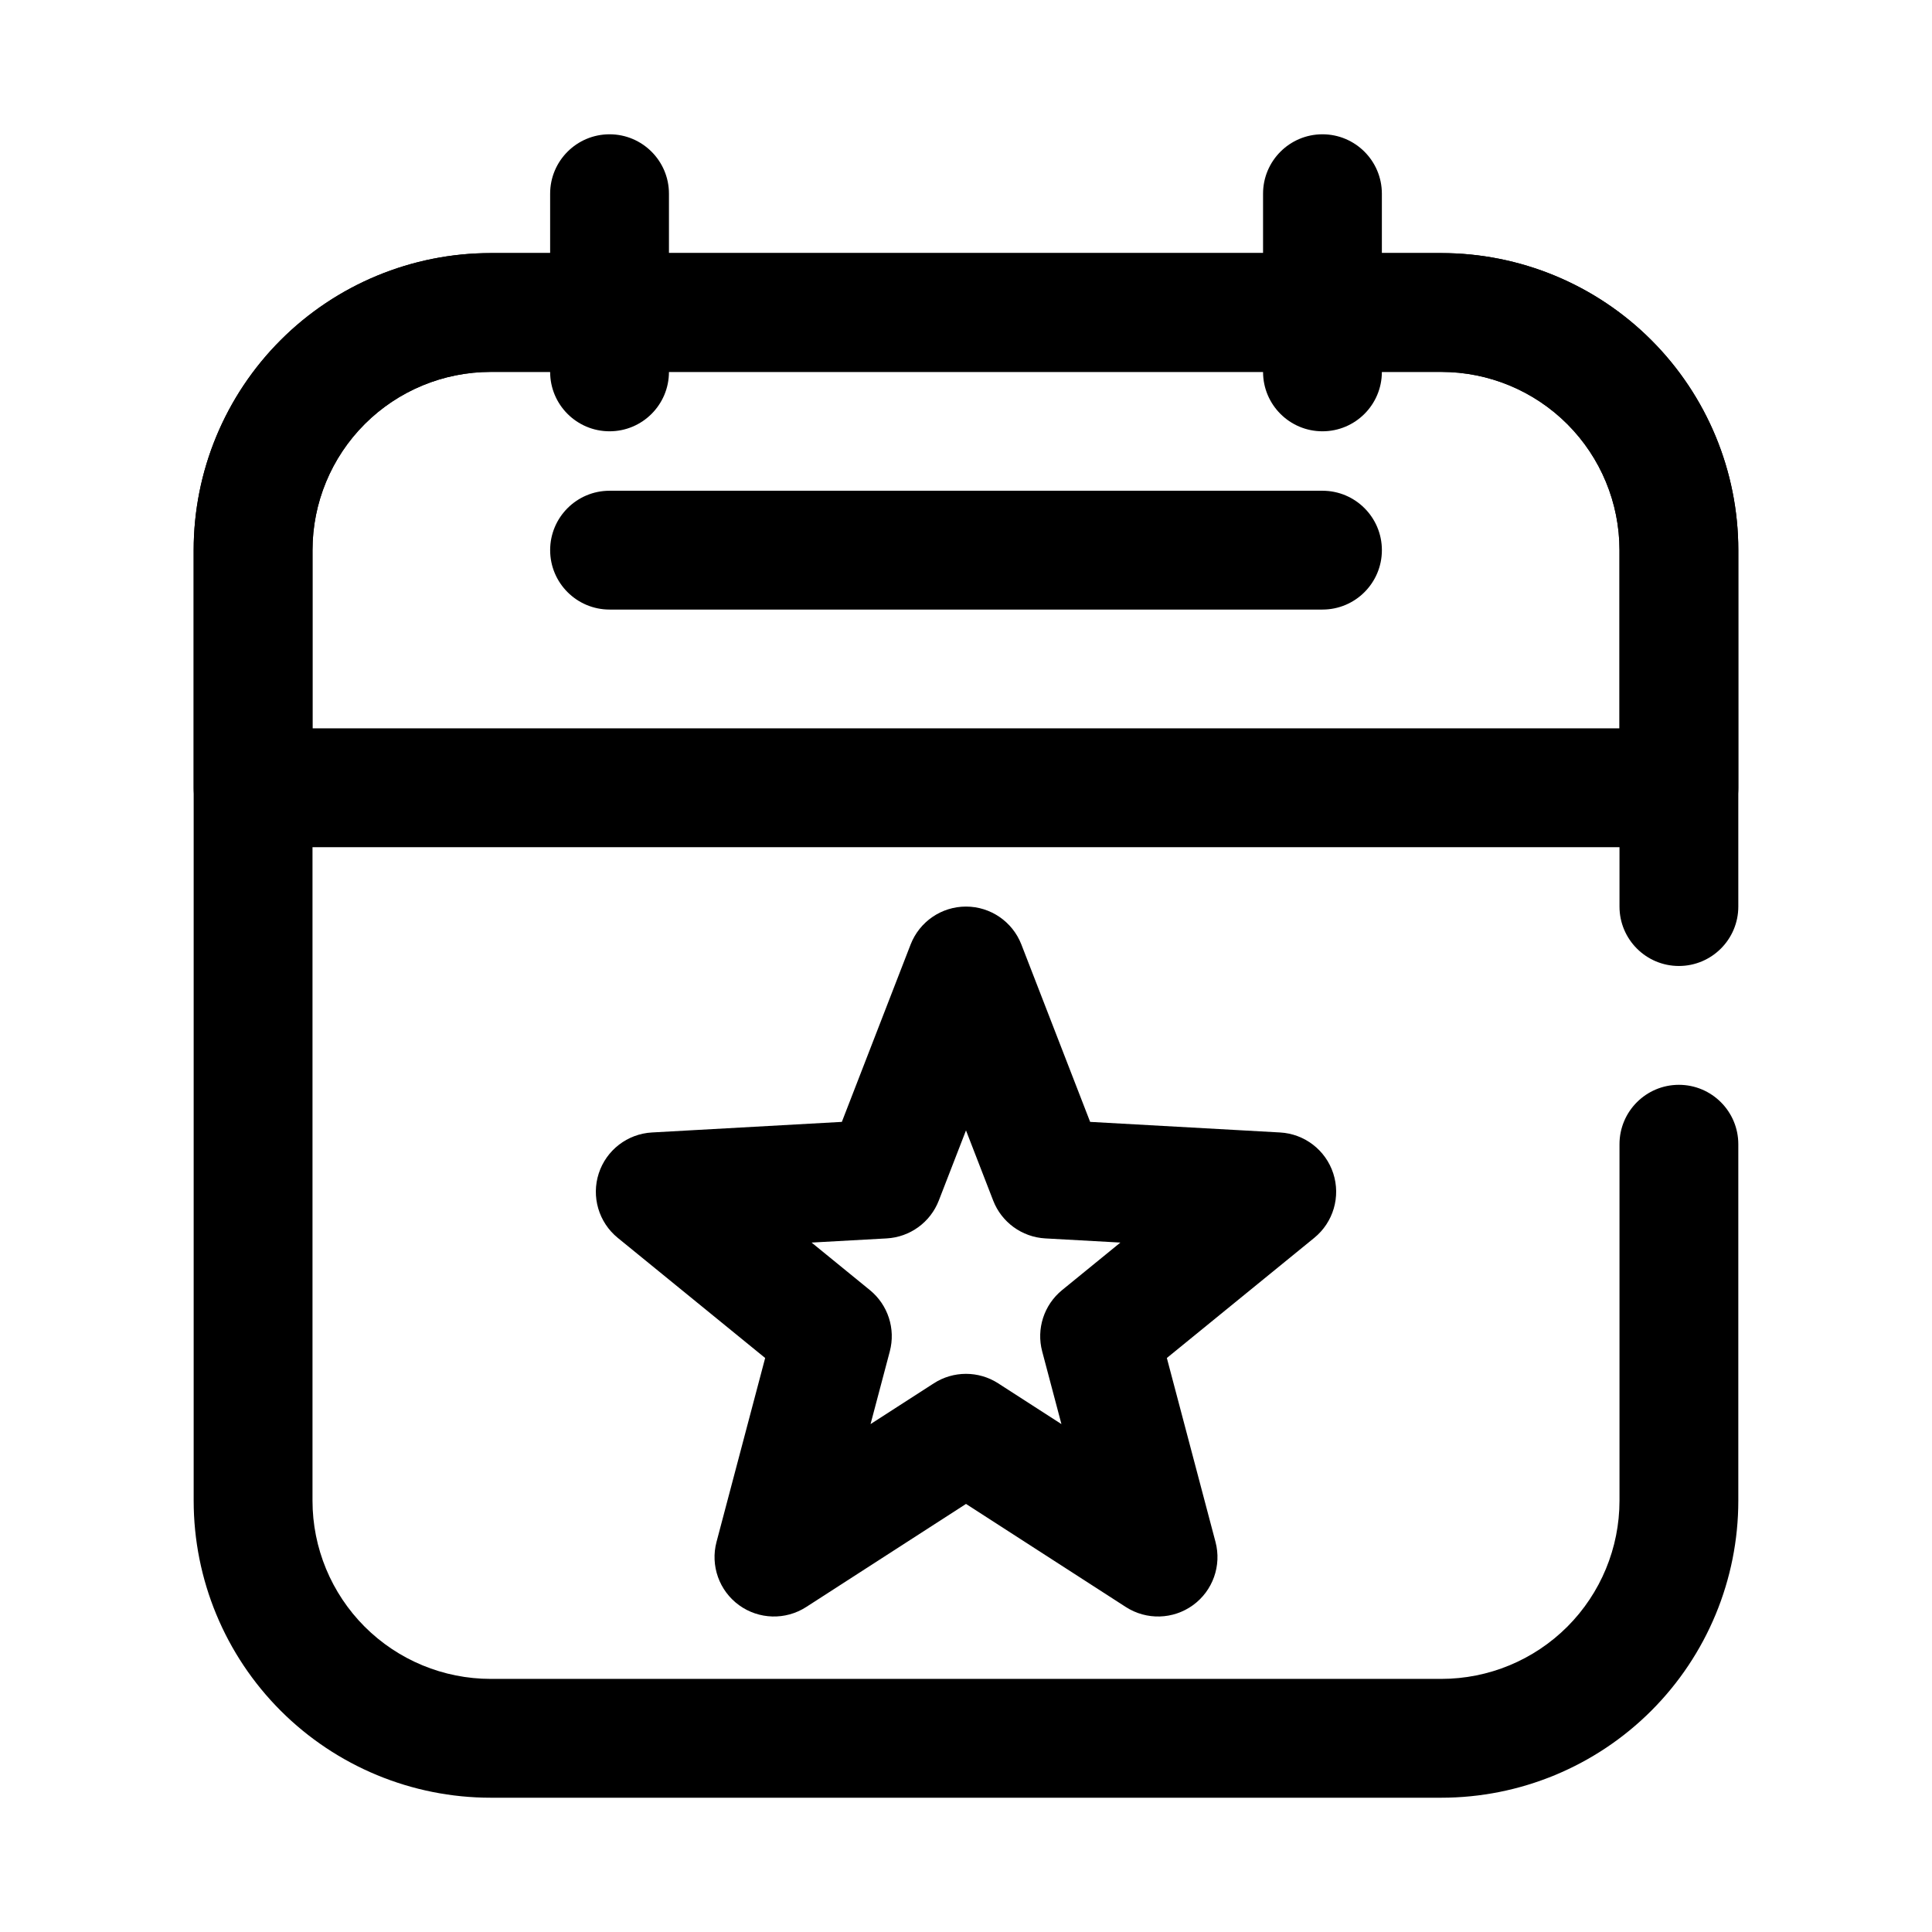 <?xml version="1.0" encoding="UTF-8"?>
<!-- Uploaded to: ICON Repo, www.svgrepo.com, Generator: ICON Repo Mixer Tools -->
<svg fill="#000000" width="800px" height="800px" version="1.1" viewBox="144 144 512 512" xmlns="http://www.w3.org/2000/svg">
 <g fill-rule="evenodd">
  <path d="m604.67 384.25v-94.465c0-20.875-8.297-40.902-23.059-55.66-14.758-14.762-34.785-23.059-55.664-23.059h-251.9c-20.879 0-40.902 8.297-55.664 23.059-14.762 14.758-23.059 34.785-23.059 55.66v251.91c0 20.875 8.297 40.902 23.059 55.664 14.762 14.758 34.785 23.055 55.664 23.055h251.9c20.879 0 40.906-8.297 55.664-23.055 14.762-14.762 23.059-34.789 23.059-55.664v-94.465c0-8.691-7.055-15.742-15.746-15.742-8.688 0-15.742 7.051-15.742 15.742v94.465c0 12.523-4.977 24.535-13.832 33.402-8.863 8.855-20.875 13.828-33.402 13.828h-251.9c-12.523 0-24.539-4.973-33.402-13.828-8.855-8.867-13.832-20.879-13.832-33.402v-251.91c0-12.523 4.977-24.535 13.832-33.398 8.863-8.859 20.879-13.832 33.402-13.832h251.9c12.527 0 24.539 4.973 33.402 13.832 8.855 8.863 13.832 20.875 13.832 33.398v94.465c0 8.691 7.055 15.746 15.742 15.746 8.691 0 15.746-7.055 15.746-15.746z"/>
  <path d="m604.67 289.79c0-20.879-8.297-40.898-23.059-55.664-14.758-14.762-34.785-23.055-55.664-23.055h-251.9c-20.879 0-40.902 8.293-55.664 23.055-14.762 14.766-23.059 34.785-23.059 55.664v62.977c0 8.695 7.047 15.742 15.746 15.742h377.86c8.699 0 15.746-7.047 15.746-15.742zm-31.488 47.23v-47.23c0-12.527-4.977-24.539-13.832-33.398-8.863-8.859-20.875-13.832-33.402-13.832h-251.9c-12.523 0-24.539 4.973-33.402 13.832-8.855 8.859-13.832 20.871-13.832 33.398v47.23z"/>
  <path d="m305.54 305.54h188.93c8.691 0 15.746-7.055 15.746-15.746 0-8.691-7.055-15.742-15.746-15.742h-188.93c-8.691 0-15.746 7.051-15.746 15.742 0 8.691 7.055 15.746 15.746 15.746z"/>
  <path d="m367.1 441.31 18.219-47c2.352-6.062 8.18-10.059 14.68-10.059s12.328 3.996 14.68 10.059l18.219 47 50.332 2.805c6.484 0.359 12.09 4.668 14.098 10.848 2.008 6.184 0.008 12.965-5.027 17.074l-39.074 31.844 12.891 48.738c1.664 6.281-0.707 12.945-5.961 16.762-5.262 3.824-12.332 4.016-17.793 0.5l-42.363-27.324-42.363 27.324c-5.461 3.516-12.527 3.324-17.793-0.5-5.254-3.816-7.625-10.48-5.961-16.762l12.891-48.738-39.074-31.844c-5.035-4.109-7.035-10.891-5.027-17.074 2.012-6.18 7.613-10.488 14.102-10.848zm32.898 2.258-7.207 18.59c-2.231 5.762-7.633 9.684-13.801 10.031l-19.91 1.105 15.453 12.598c4.789 3.91 6.856 10.258 5.277 16.23l-5.106 19.277 16.762-10.805c5.195-3.348 11.867-3.348 17.062 0l16.762 10.805-5.102-19.277c-1.582-5.973 0.484-12.32 5.273-16.23l15.453-12.598-19.91-1.105c-6.168-0.348-11.57-4.269-13.801-10.031z"/>
  <path d="m321.28 242.56v-47.234c0-8.688-7.051-15.738-15.742-15.738s-15.746 7.051-15.746 15.738v47.234c0 8.691 7.055 15.738 15.746 15.738s15.742-7.047 15.742-15.738z"/>
  <path d="m510.21 242.56v-47.234c0-8.688-7.055-15.738-15.746-15.738-8.688 0-15.742 7.051-15.742 15.738v47.234c0 8.691 7.055 15.738 15.742 15.738 8.691 0 15.746-7.047 15.746-15.738z"/>
 </g>
</svg>